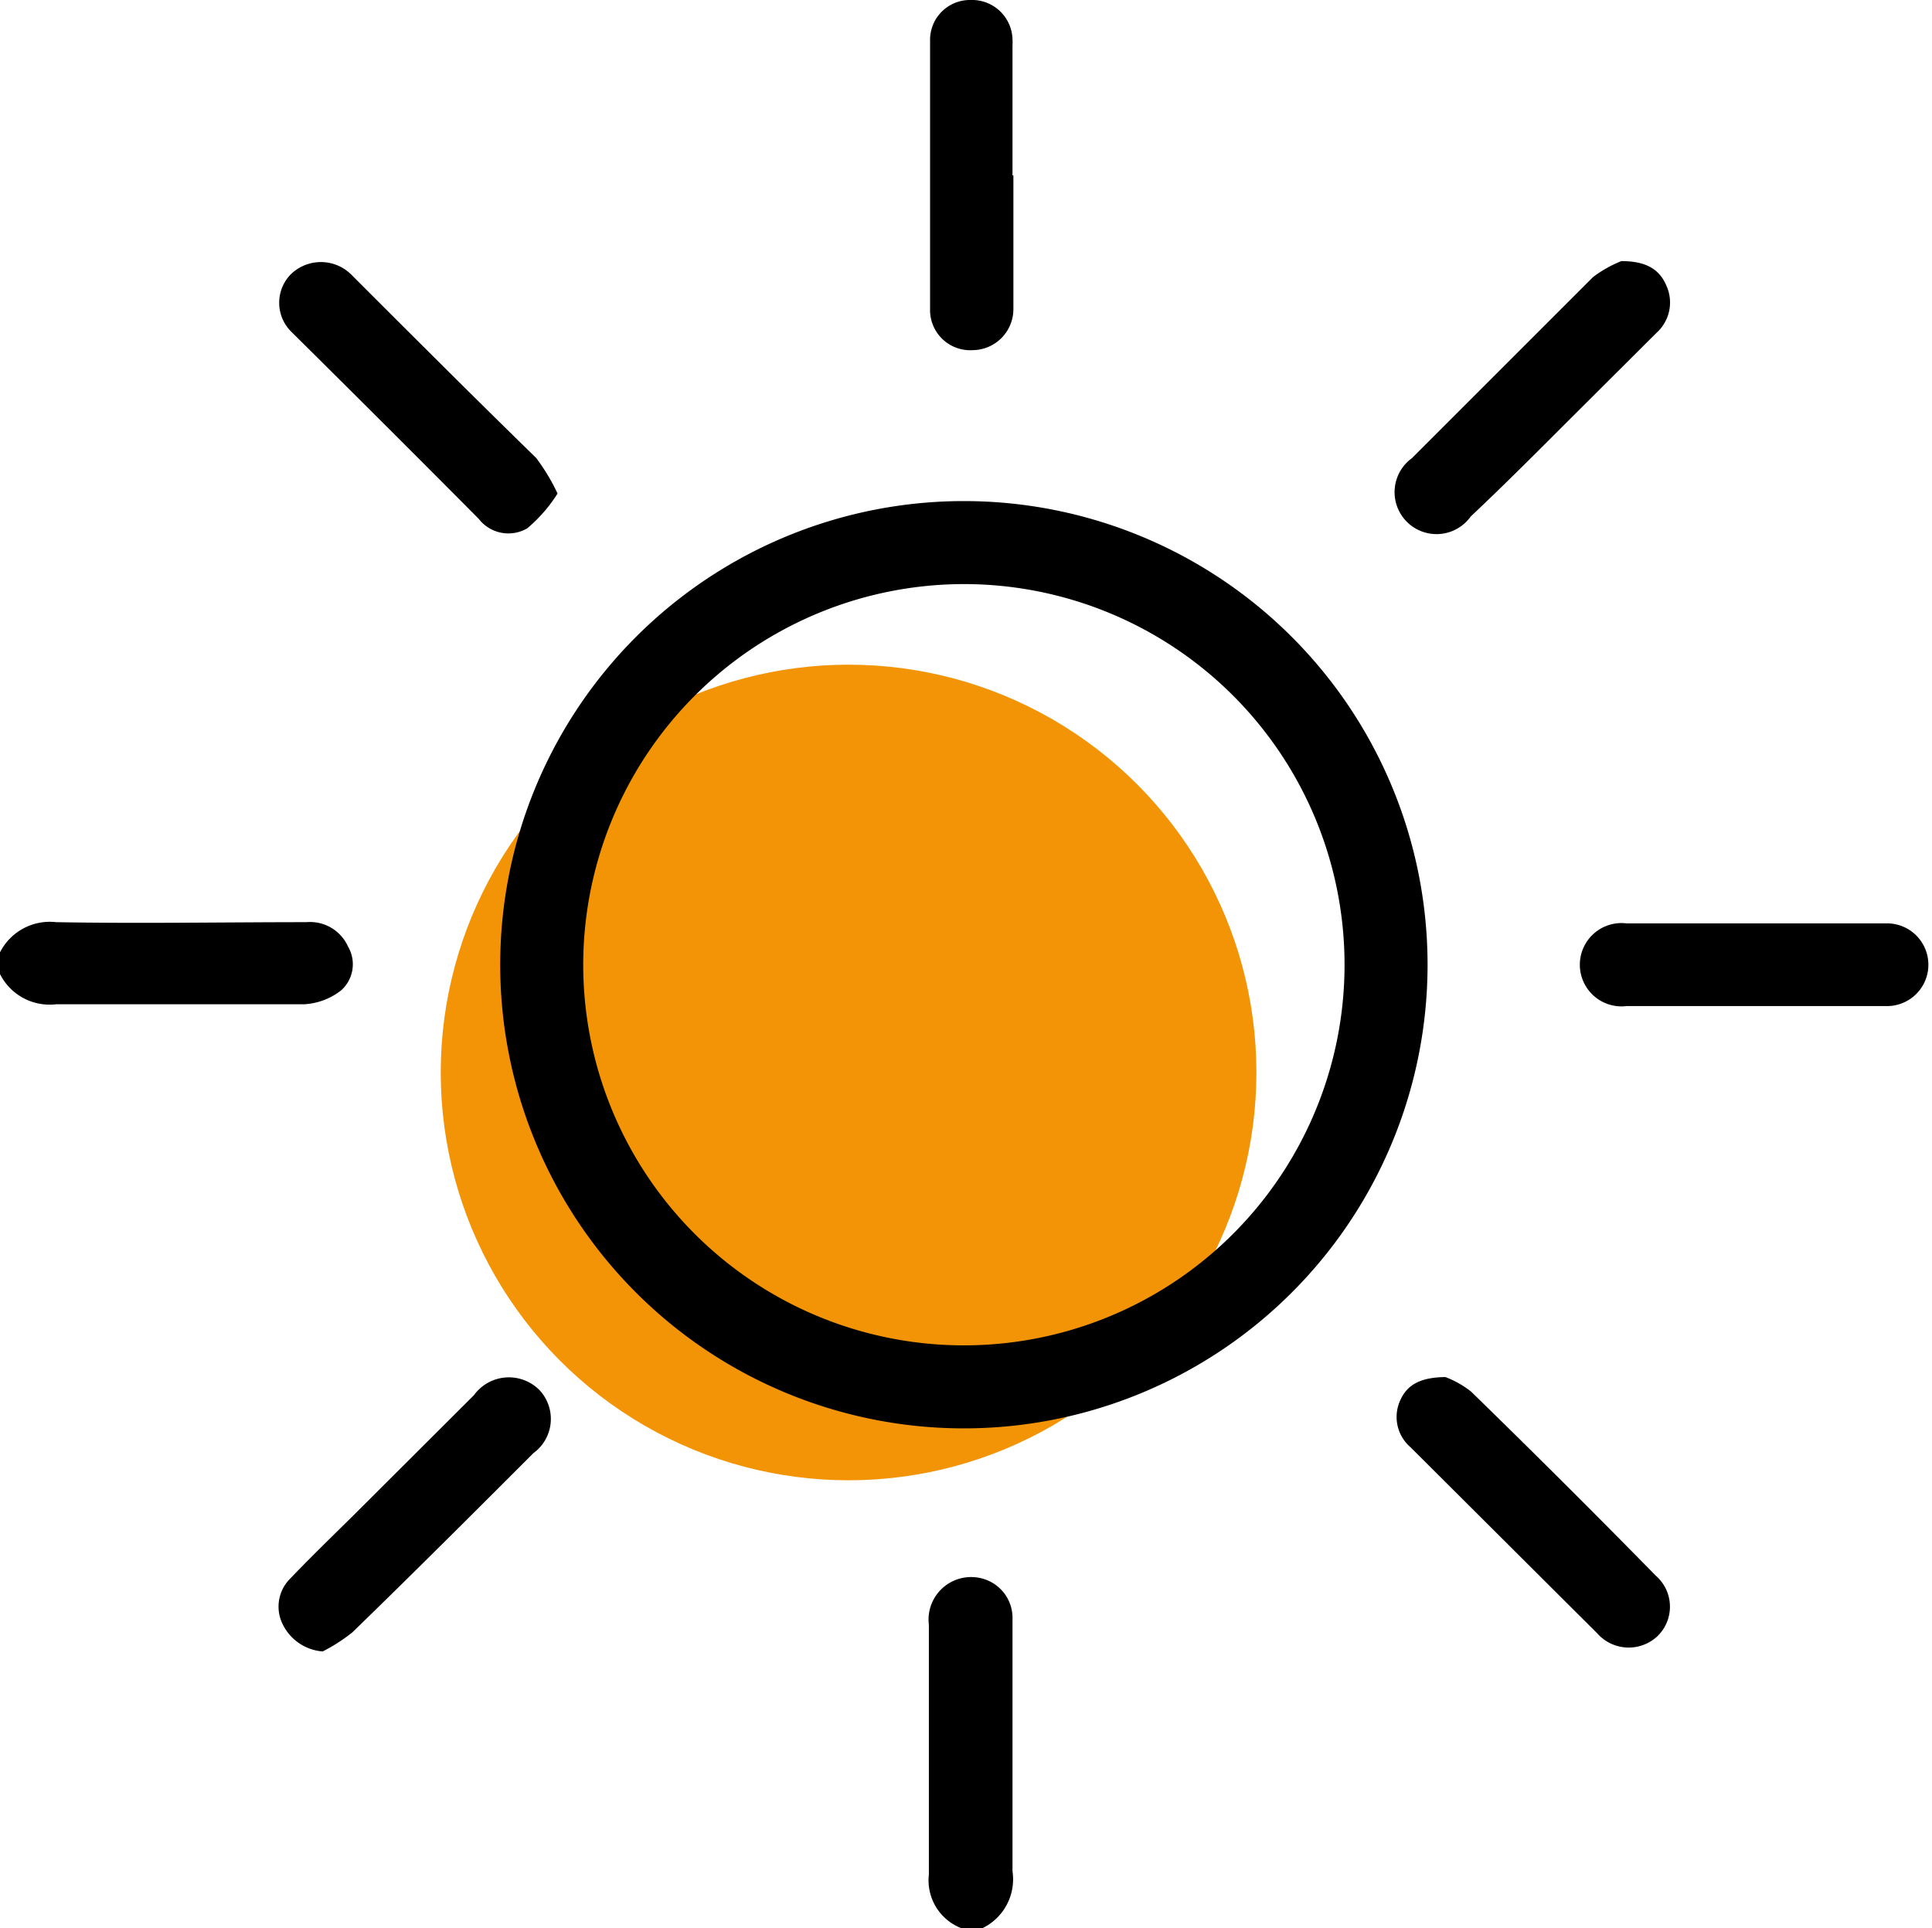 <?xml version="1.0" encoding="UTF-8"?>
<svg xmlns="http://www.w3.org/2000/svg" id="Ebene_1" data-name="Ebene 1" viewBox="0 0 64 63.88">
  <defs>
    <style>.cls-1{fill:#f39407;}</style>
  </defs>
  <circle class="cls-1" cx="28.11" cy="35.53" r="13.51"></circle>
  <path d="M0,31.61a1.85,1.85,0,0,1,1.86-1c2.76.05,5.53,0,8.29,0a1.38,1.38,0,0,1,1.38.81,1.16,1.16,0,0,1-.23,1.45,2.18,2.18,0,0,1-1.22.46c-2.74,0-5.48,0-8.22,0a1.84,1.84,0,0,1-1.86-1Z" transform="translate(0 -0.06)"></path>
  <path d="M31.85,63.94a1.7,1.7,0,0,1-1.08-1.78c0-2.76,0-5.52,0-8.27a1.41,1.41,0,0,1,1.88-1.5,1.35,1.35,0,0,1,.89,1.33c0,.79,0,1.59,0,2.39,0,2,0,4,0,5.94a1.8,1.8,0,0,1-1,1.89Z" transform="translate(0 -0.06)"></path>
  <path d="M58.19,33.39H53.88a1.38,1.38,0,1,1,0-2.74h8.63a1.37,1.37,0,1,1,0,2.74Z" transform="translate(0 -0.06)"></path>
  <path d="M33.57,5.87V9.7c0,.2,0,.41,0,.61a1.36,1.36,0,0,1-1.35,1.35,1.33,1.33,0,0,1-1.41-1.37q0-4.44,0-8.88A1.32,1.32,0,0,1,32.15.06a1.34,1.34,0,0,1,1.39,1.3,1.36,1.36,0,0,1,0,.2V5.87Z" transform="translate(0 -0.06)"></path>
  <path d="M53.71,8.71c.82,0,1.26.27,1.49.81a1.35,1.35,0,0,1-.33,1.57l-3.15,3.14c-1,1-2,2-3,2.94a1.39,1.39,0,1,1-1.95-1.93c2-2,4-4,6-6A4,4,0,0,1,53.71,8.71Z" transform="translate(0 -0.06)"></path>
  <path d="M47.88,45.68a3.18,3.18,0,0,1,.85.48q3.08,3,6.12,6.1a1.36,1.36,0,0,1,.06,2,1.39,1.39,0,0,1-2-.09L46.72,48a1.32,1.32,0,0,1-.33-1.56C46.62,45.93,47.06,45.69,47.88,45.68Z" transform="translate(0 -0.06)"></path>
  <path d="M18.47,16.41a5,5,0,0,1-1,1.15,1.24,1.24,0,0,1-1.61-.31q-3.06-3.08-6.14-6.13l-.1-.1a1.35,1.35,0,0,1,0-1.86A1.43,1.43,0,0,1,11.45,9a1.94,1.94,0,0,1,.26.23c2,2,4,4,6.05,6A6.69,6.69,0,0,1,18.47,16.41Z" transform="translate(0 -0.06)"></path>
  <path d="M10.69,54.77a1.61,1.61,0,0,1-1.33-.91,1.31,1.31,0,0,1,.27-1.52c.66-.69,1.35-1.36,2-2l4.07-4.06a1.43,1.43,0,0,1,2.16-.18,1.4,1.4,0,0,1-.19,2.1c-2,2-4,4-6,5.94A5.75,5.75,0,0,1,10.69,54.77Z" transform="translate(0 -0.06)"></path>
  <path d="M31.94,19.41A12.61,12.61,0,1,1,19.32,32,12.62,12.62,0,0,1,31.94,19.41m0-2.75A15.36,15.36,0,1,0,47.29,32,15.36,15.36,0,0,0,31.94,16.66Z" transform="translate(0 -0.06)"></path>
</svg>
